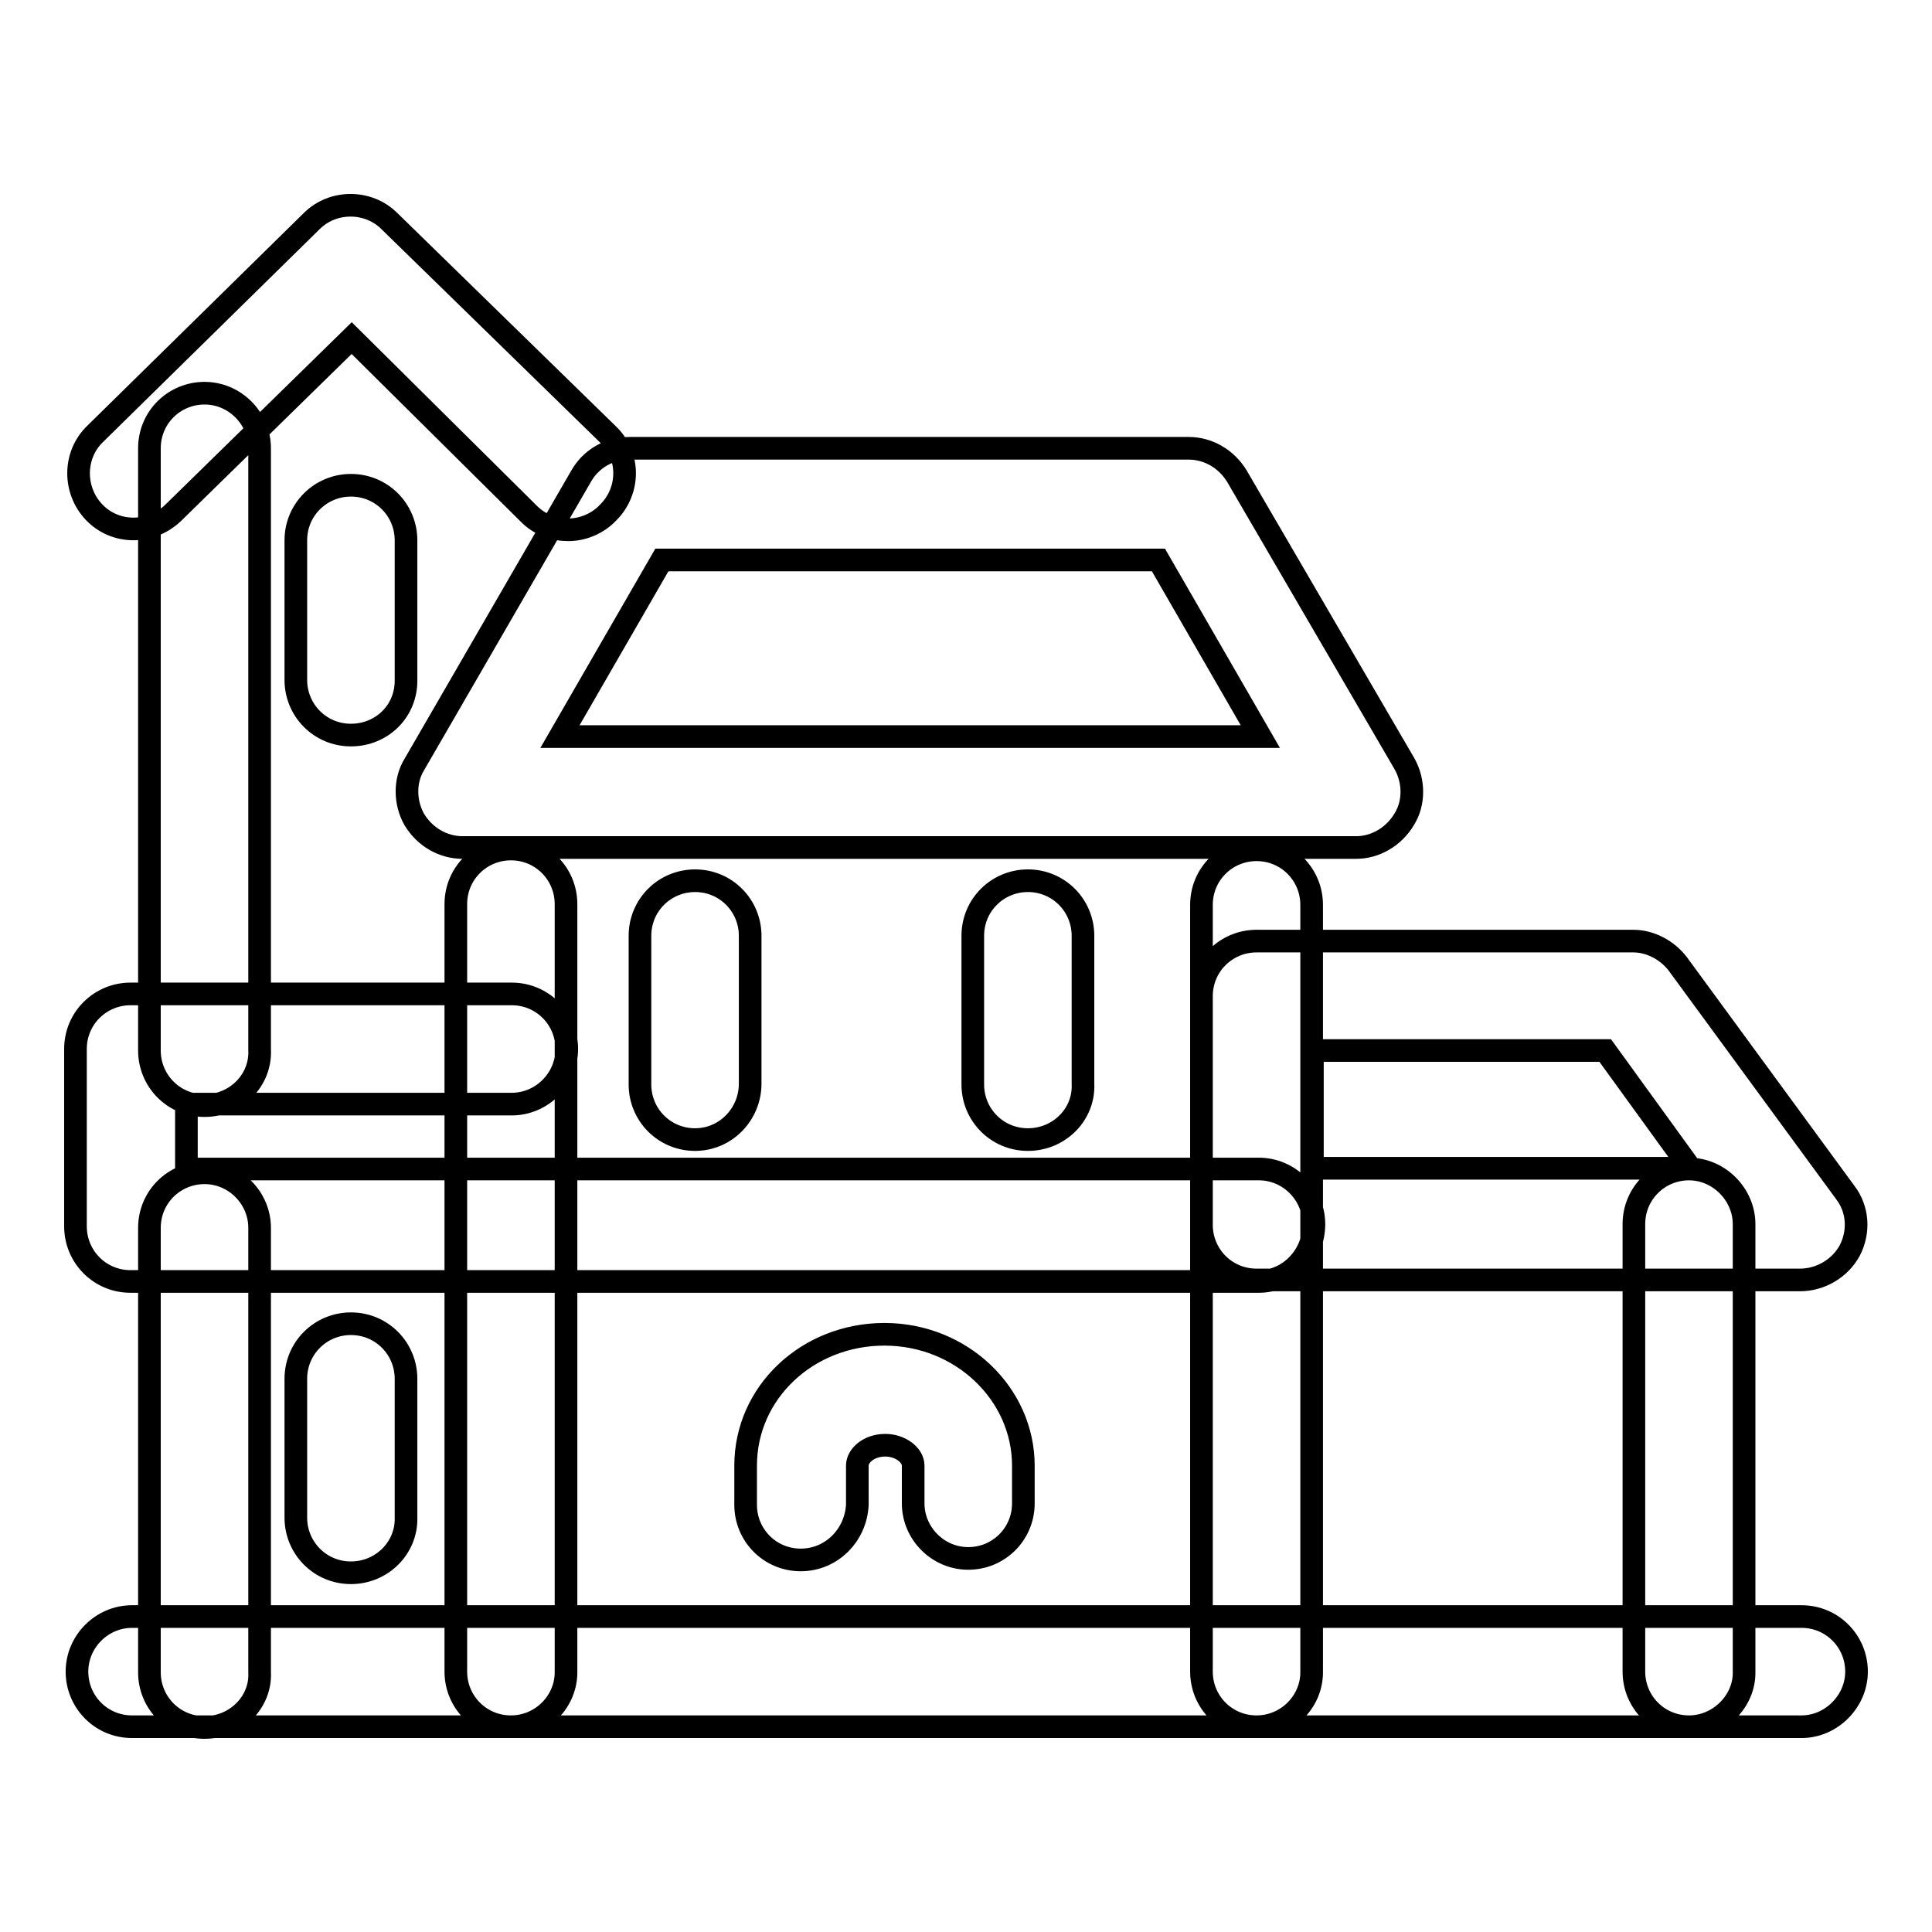 <?xml version="1.0" encoding="utf-8"?>
<!-- Svg Vector Icons : http://www.onlinewebfonts.com/icon -->
<!DOCTYPE svg PUBLIC "-//W3C//DTD SVG 1.1//EN" "http://www.w3.org/Graphics/SVG/1.1/DTD/svg11.dtd">
<svg version="1.1" xmlns="http://www.w3.org/2000/svg" xmlns:xlink="http://www.w3.org/1999/xlink" x="0px" y="0px" viewBox="0 0 256 256" enable-background="new 0 0 256 256" xml:space="preserve">
<g> <path stroke-width="3" fill-opacity="0" stroke="#000000"  d="M75.3,70.2c-1.8,0-3.7-0.6-5.2-2.1L46.6,44.8L22.9,68c-3,2.8-7.6,2.8-10.4-0.1s-2.8-7.6,0.1-10.4l28.7-28.2 c2.8-2.8,7.5-2.8,10.3,0l28.9,28.2c3,2.8,3,7.5,0.1,10.4C79.2,69.4,77.2,70.2,75.3,70.2z M179.7,112.3H61.3c-2.6,0-5-1.4-6.4-3.7 c-1.3-2.3-1.3-5.2,0-7.3L77,63.1c1.3-2.3,3.7-3.7,6.4-3.7h74.1c2.6,0,5,1.4,6.4,3.7l22.2,38.1c1.3,2.3,1.3,5.2,0,7.3 C184.7,110.9,182.2,112.3,179.7,112.3z M74.2,97.6h92.8l-13.5-23.4H87.7L74.2,97.6z M238.5,169.6h-72c-4.1,0-7.3-3.3-7.3-7.3V132 c0-4.1,3.3-7.3,7.3-7.3h49.9c2.3,0,4.5,1.2,5.9,3l22.2,30.3c1.7,2.2,1.9,5.2,0.6,7.7C243.8,168.1,241.2,169.6,238.5,169.6z  M173.9,154.8H224l-11.3-15.6h-38.8V154.8z M238.7,228.8H17.5c-4.1,0-7.3-3.3-7.3-7.3c0-4,3.3-7.3,7.3-7.3h221.2 c4.1,0,7.3,3.3,7.3,7.3C246,225.4,242.7,228.8,238.7,228.8z M223.8,228.8c-4.1,0-7.3-3.3-7.3-7.3v-59.3c0-4.1,3.3-7.3,7.3-7.3 c4,0,7.3,3.4,7.3,7.3v59.3C231.2,225.4,227.8,228.8,223.8,228.8z M166.5,228.8c-4.1,0-7.3-3.3-7.3-7.3V119.9c0-4.1,3.3-7.3,7.3-7.3 c4.1,0,7.3,3.3,7.3,7.3v101.5C173.9,225.4,170.6,228.8,166.5,228.8z M27.1,146.5c-4.1,0-7.3-3.3-7.3-7.3V59.4 c0-4.1,3.3-7.3,7.3-7.3c4,0,7.3,3.3,7.3,7.3v79.7C34.6,143.1,31.3,146.5,27.1,146.5z M27.1,228.9c-4.1,0-7.3-3.3-7.3-7.3v-58.9 c0-4.1,3.3-7.3,7.3-7.3c4,0,7.3,3.3,7.3,7.3v58.9C34.6,225.5,31.3,228.9,27.1,228.9z M92.1,151c-4.1,0-7.3-3.3-7.3-7.3V124 c0-4.1,3.3-7.3,7.3-7.3c4.1,0,7.3,3.3,7.3,7.3v19.6C99.4,147.6,96.2,151,92.1,151z M136.2,151c-4.1,0-7.3-3.3-7.3-7.3V124 c0-4.1,3.3-7.3,7.3-7.3c4.1,0,7.3,3.3,7.3,7.3v19.6C143.7,147.6,140.4,151,136.2,151z M67.7,228.8c-4.1,0-7.3-3.3-7.3-7.3V119.8 c0-4.1,3.3-7.3,7.3-7.3c4.1,0,7.3,3.3,7.3,7.3v101.6C75.1,225.4,71.8,228.8,67.7,228.8z M106.1,206.7c-4.1,0-7.3-3.3-7.3-7.3v-5.2 c0-9.7,8.2-17.4,18.4-17.4c10.2,0,18.4,7.9,18.4,17.4v5c0,4.1-3.3,7.3-7.3,7.3c-4,0-7.3-3.3-7.3-7.3v-5c0-1.4-1.7-2.7-3.7-2.7 c-2.2,0-3.7,1.4-3.7,2.7v5.2C113.4,203.4,110.2,206.7,106.1,206.7z M166.8,169.8H17.3c-4.1,0-7.3-3.3-7.3-7.3V139 c0-4.1,3.3-7.3,7.3-7.3h50.5c4.1,0,7.3,3.3,7.3,7.3c0,4-3.3,7.3-7.3,7.3H24.7v8.6h142.1c4.1,0,7.3,3.4,7.3,7.3 C174.1,166.3,170.9,169.8,166.8,169.8z M46.5,97.4L46.5,97.4c-4.1,0-7.3-3.3-7.3-7.3V71.6c0-4.1,3.3-7.3,7.3-7.3l0,0 c4.1,0,7.3,3.3,7.3,7.3V90C53.9,94.2,50.6,97.4,46.5,97.4z M46.5,208.4L46.5,208.4c-4.1,0-7.3-3.3-7.3-7.3v-18.4 c0-4.1,3.3-7.3,7.3-7.3l0,0c4.1,0,7.3,3.3,7.3,7.3v18.4C53.9,205.1,50.6,208.4,46.5,208.4z"/></g>
</svg>